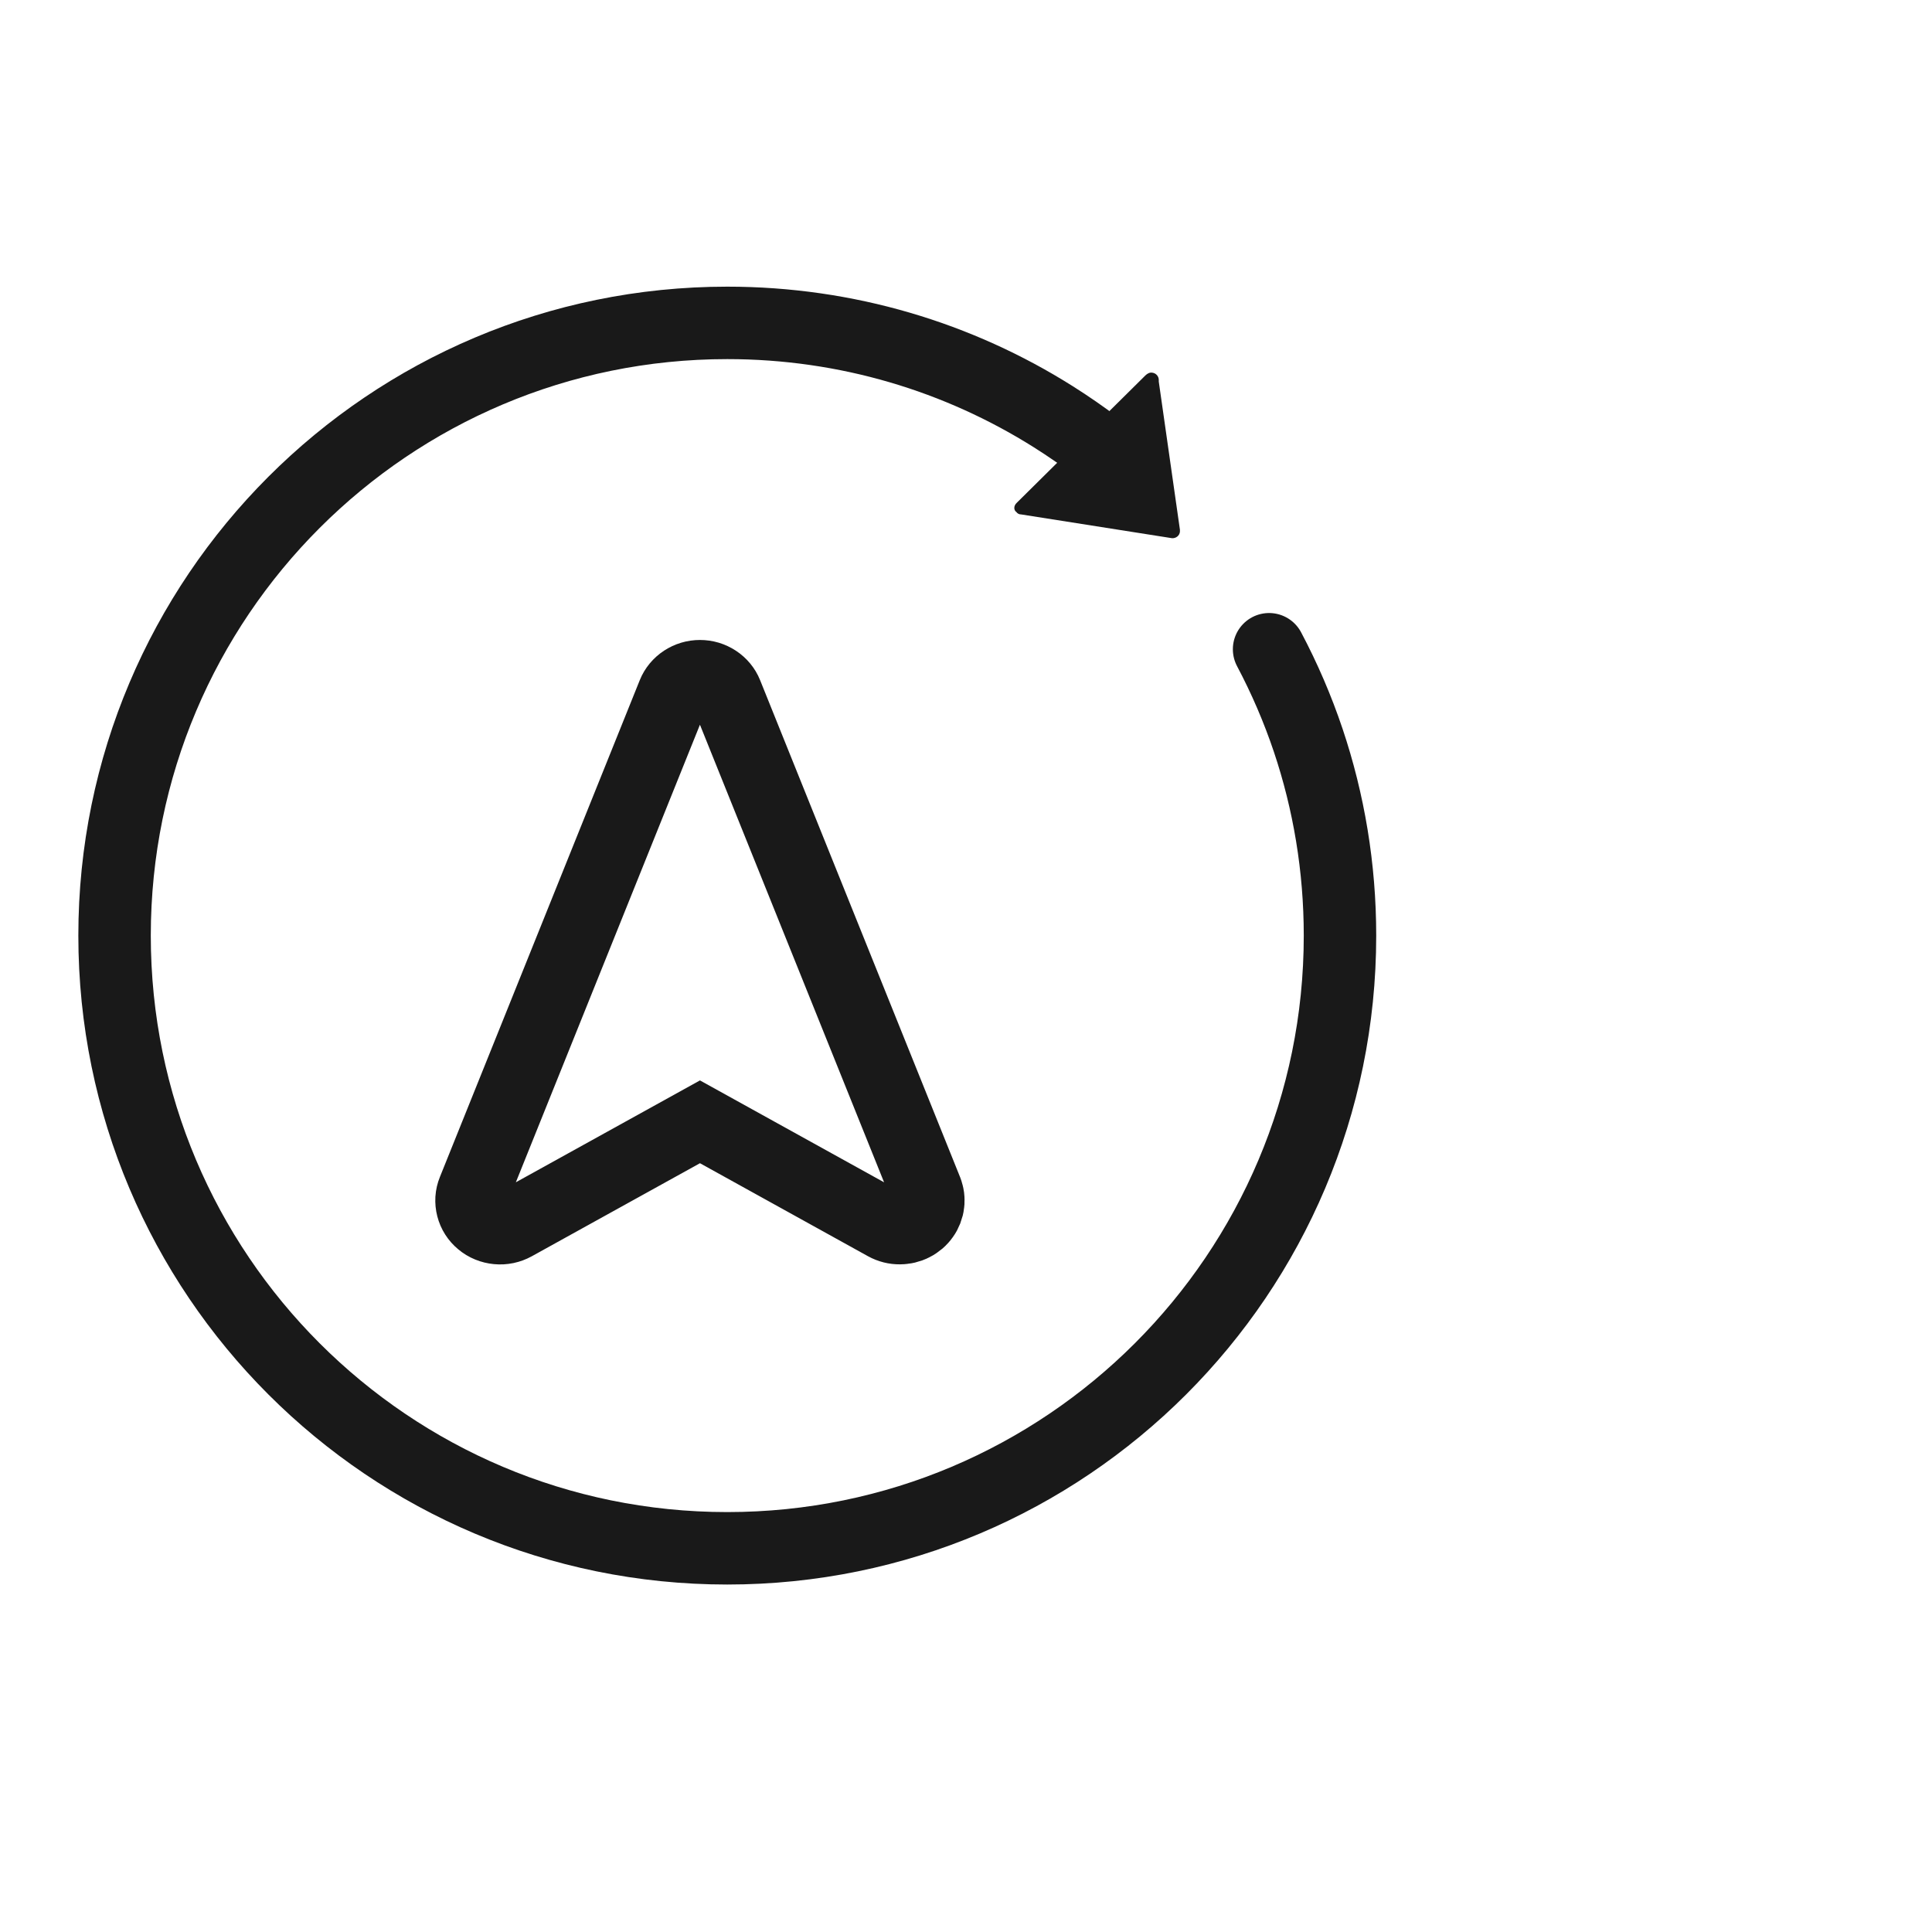 <svg viewBox="0 0 40 40" xmlns="http://www.w3.org/2000/svg" xmlns:xlink="http://www.w3.org/1999/xlink" width="40" height="40" fill="none" customFrame="#000000">
	<g id="icon_mb_12">
		<rect id="矩形 40" width="40" height="40" x="0" y="0" opacity="0" fill="rgb(196,196,196)" />
		<g id="组合 18429">
			<g id="icon_12">
				<g id="icon_2">
					<path id="path1" d="M1.689 19.36C1.689 17.379 1.682 15.397 1.689 13.415C1.685 12.456 1.806 11.5 2.049 10.571C2.582 8.604 3.898 7.437 5.916 6.984C6.928 6.771 7.962 6.671 8.997 6.687C12.9 6.687 16.804 6.687 20.707 6.687C21.693 6.681 22.677 6.79 23.635 7.014C25.715 7.509 26.962 8.791 27.438 10.809C27.651 11.762 27.753 12.736 27.742 13.712C27.742 17.554 27.742 21.395 27.742 25.238C27.747 26.188 27.635 27.136 27.407 28.061C26.898 30.086 25.575 31.295 23.503 31.758C22.491 31.97 21.458 32.07 20.422 32.055C16.536 32.055 12.649 32.055 8.763 32.055C7.769 32.063 6.778 31.955 5.811 31.733C3.723 31.238 2.469 29.949 1.995 27.922C1.753 26.891 1.689 25.858 1.689 24.816C1.689 22.997 1.689 21.179 1.689 19.36Z" fill="rgb(255,255,255)" fill-opacity="0" fill-rule="evenodd" />
					<path id="path1" d="M1.689 13.415C1.685 12.456 1.806 11.5 2.049 10.571C2.582 8.604 3.898 7.437 5.916 6.984C6.928 6.771 7.962 6.671 8.997 6.687C12.9 6.687 16.804 6.687 20.707 6.687C21.693 6.681 22.677 6.79 23.635 7.014C25.715 7.509 26.962 8.791 27.438 10.809C27.651 11.762 27.753 12.736 27.742 13.712C27.742 17.554 27.742 21.395 27.742 25.238C27.747 26.188 27.635 27.136 27.407 28.061C26.898 30.086 25.575 31.295 23.503 31.758C22.491 31.97 21.458 32.07 20.422 32.055C16.536 32.055 12.649 32.055 8.763 32.055C7.769 32.063 6.778 31.955 5.811 31.733C3.723 31.238 2.469 29.949 1.995 27.922C1.753 26.891 1.689 25.858 1.689 24.816C1.689 22.997 1.689 21.179 1.689 19.36C1.689 17.379 1.682 15.397 1.689 13.415Z" fill-rule="evenodd" stroke="rgb(255,255,255)" stroke-opacity="0" stroke-width="1.5" />
					<path id="path2" d="M1.689 13.415C1.685 12.456 1.806 11.5 2.049 10.571C2.582 8.604 3.898 7.437 5.916 6.984C6.928 6.771 7.962 6.671 8.997 6.687C12.9 6.687 16.804 6.687 20.707 6.687C21.693 6.681 22.677 6.79 23.635 7.014C25.715 7.509 26.962 8.791 27.438 10.809C27.651 11.762 27.753 12.736 27.742 13.712C27.742 17.554 27.742 21.395 27.742 25.238C27.747 26.188 27.635 27.136 27.407 28.061C26.898 30.086 25.575 31.295 23.503 31.758C22.491 31.97 21.458 32.07 20.422 32.055C16.536 32.055 12.649 32.055 8.763 32.055C7.769 32.063 6.778 31.955 5.811 31.733C3.723 31.238 2.469 29.949 1.995 27.922C1.753 26.891 1.689 25.858 1.689 24.816C1.689 22.997 1.689 21.179 1.689 19.36C1.689 17.379 1.682 15.397 1.689 13.415Z" opacity="0.2" fill-rule="evenodd" stroke="rgb(255,255,255)" stroke-opacity="0" stroke-width="1.5" />
					<circle id="path3" cx="14.714" cy="19.714" r="13.714" fill="rgb(255,255,255)" fill-opacity="0" />
					<circle id="path4" cx="15.057" cy="19.371" r="12.686" fill="rgb(255,255,255)" fill-opacity="0" />
					<circle id="path4" cx="15.057" cy="19.371" r="12.686" stroke="rgb(255,255,255)" stroke-opacity="0" stroke-linecap="round" stroke-linejoin="round" stroke-width="1.5" />
					<path id="path5" d="M22.722 9.262C22.426 9.037 22.12 8.825 21.804 8.626C19.85 7.396 17.537 6.685 15.057 6.685C8.051 6.685 2.372 12.365 2.372 19.371C2.372 26.377 8.051 32.056 15.057 32.056C22.063 32.056 27.743 26.377 27.743 19.371C27.743 17.958 27.512 16.599 27.086 15.329C26.866 14.675 26.594 14.044 26.275 13.442" stroke="rgb(25,25,25)" stroke-linecap="round" stroke-linejoin="round" stroke-width="1.5" />
					<path id="矢量 218" d="M10.648 25.353L14.492 23.226L18.335 25.353C18.427 25.403 18.525 25.428 18.631 25.427C18.655 25.427 18.678 25.425 18.702 25.422C18.726 25.42 18.749 25.415 18.772 25.41C18.796 25.404 18.818 25.397 18.841 25.389C18.863 25.381 18.885 25.371 18.906 25.36C18.927 25.35 18.947 25.338 18.967 25.324C18.986 25.311 19.005 25.297 19.023 25.282C19.041 25.266 19.058 25.25 19.073 25.233C19.089 25.215 19.104 25.197 19.117 25.178C19.131 25.159 19.143 25.139 19.154 25.119C19.165 25.098 19.174 25.077 19.183 25.055C19.191 25.034 19.198 25.012 19.204 24.989C19.209 24.967 19.214 24.944 19.216 24.921C19.219 24.898 19.221 24.875 19.22 24.852C19.22 24.829 19.219 24.806 19.216 24.783C19.213 24.76 19.208 24.738 19.202 24.715C19.197 24.693 19.189 24.671 19.181 24.649L15.041 14.361C15.02 14.308 14.99 14.259 14.953 14.214C14.916 14.17 14.873 14.131 14.824 14.099C14.775 14.067 14.722 14.042 14.666 14.025C14.609 14.008 14.551 14 14.492 14C14.432 14 14.374 14.008 14.318 14.025C14.261 14.042 14.208 14.067 14.159 14.099C14.11 14.131 14.067 14.17 14.03 14.214C13.993 14.259 13.963 14.308 13.942 14.361L9.803 24.649C9.78 24.705 9.767 24.762 9.763 24.821C9.76 24.88 9.765 24.938 9.78 24.995C9.795 25.053 9.818 25.107 9.85 25.157C9.882 25.207 9.922 25.252 9.968 25.29C10.014 25.329 10.066 25.36 10.122 25.383C10.178 25.406 10.237 25.42 10.298 25.426C10.359 25.432 10.419 25.428 10.479 25.416C10.539 25.403 10.595 25.382 10.648 25.353Z" fill="rgb(107,64,13)" fill-opacity="0" fill-rule="nonzero" />
					<path id="矢量 218" d="M14.492 23.226L18.335 25.353C18.427 25.403 18.525 25.428 18.631 25.427C18.655 25.427 18.678 25.425 18.702 25.422C18.726 25.42 18.749 25.415 18.772 25.41C18.796 25.404 18.818 25.397 18.841 25.389C18.863 25.381 18.885 25.371 18.906 25.36C18.927 25.35 18.947 25.338 18.967 25.324C18.986 25.311 19.005 25.297 19.023 25.282C19.041 25.266 19.058 25.25 19.073 25.233C19.089 25.215 19.104 25.197 19.117 25.178C19.131 25.159 19.143 25.139 19.154 25.119C19.165 25.098 19.174 25.077 19.183 25.055C19.191 25.034 19.198 25.012 19.204 24.989C19.209 24.967 19.214 24.944 19.216 24.921C19.219 24.898 19.221 24.875 19.22 24.852C19.22 24.829 19.219 24.806 19.216 24.783C19.213 24.76 19.208 24.738 19.202 24.715C19.197 24.693 19.189 24.671 19.181 24.649L15.041 14.361C15.02 14.308 14.99 14.259 14.953 14.214C14.916 14.17 14.873 14.131 14.824 14.099C14.775 14.067 14.722 14.042 14.666 14.025C14.609 14.008 14.551 14 14.492 14C14.432 14 14.374 14.008 14.318 14.025C14.261 14.042 14.208 14.067 14.159 14.099C14.11 14.131 14.067 14.17 14.03 14.214C13.993 14.259 13.963 14.308 13.942 14.361L9.803 24.649C9.78 24.705 9.767 24.762 9.763 24.821C9.76 24.88 9.765 24.938 9.78 24.995C9.795 25.053 9.818 25.107 9.85 25.157C9.882 25.207 9.922 25.252 9.968 25.29C10.014 25.329 10.066 25.36 10.122 25.383C10.178 25.406 10.237 25.42 10.298 25.426C10.359 25.432 10.419 25.428 10.479 25.416C10.539 25.403 10.595 25.382 10.648 25.353L14.492 23.226Z" fill-rule="nonzero" stroke="rgb(25,25,25)" stroke-width="1.5" />
					<path id="路径" d="M2.804 3.429C2.763 3.429 2.729 3.412 2.696 3.378L0.06 0.716C0.018 0.674 -0.007 0.623 0.002 0.573C0.01 0.497 0.076 0.438 0.151 0.438L0.185 0.438L3.253 0L3.295 0C3.378 0.008 3.436 0.084 3.428 0.168L2.937 3.285C2.937 3.327 2.921 3.361 2.887 3.386C2.871 3.412 2.837 3.429 2.804 3.429L2.804 3.429Z" fill="rgb(25,25,25)" fill-rule="evenodd" transform="matrix(0,1,-1,0,24.429,7.714)" />
					<rect id="bg" width="27.429" height="27.429" x="1" y="6" opacity="0" />
					<g id="账号备份">
						<g id="编组 17" />
					</g>
				</g>
			</g>
		</g>
	</g>
</svg>

